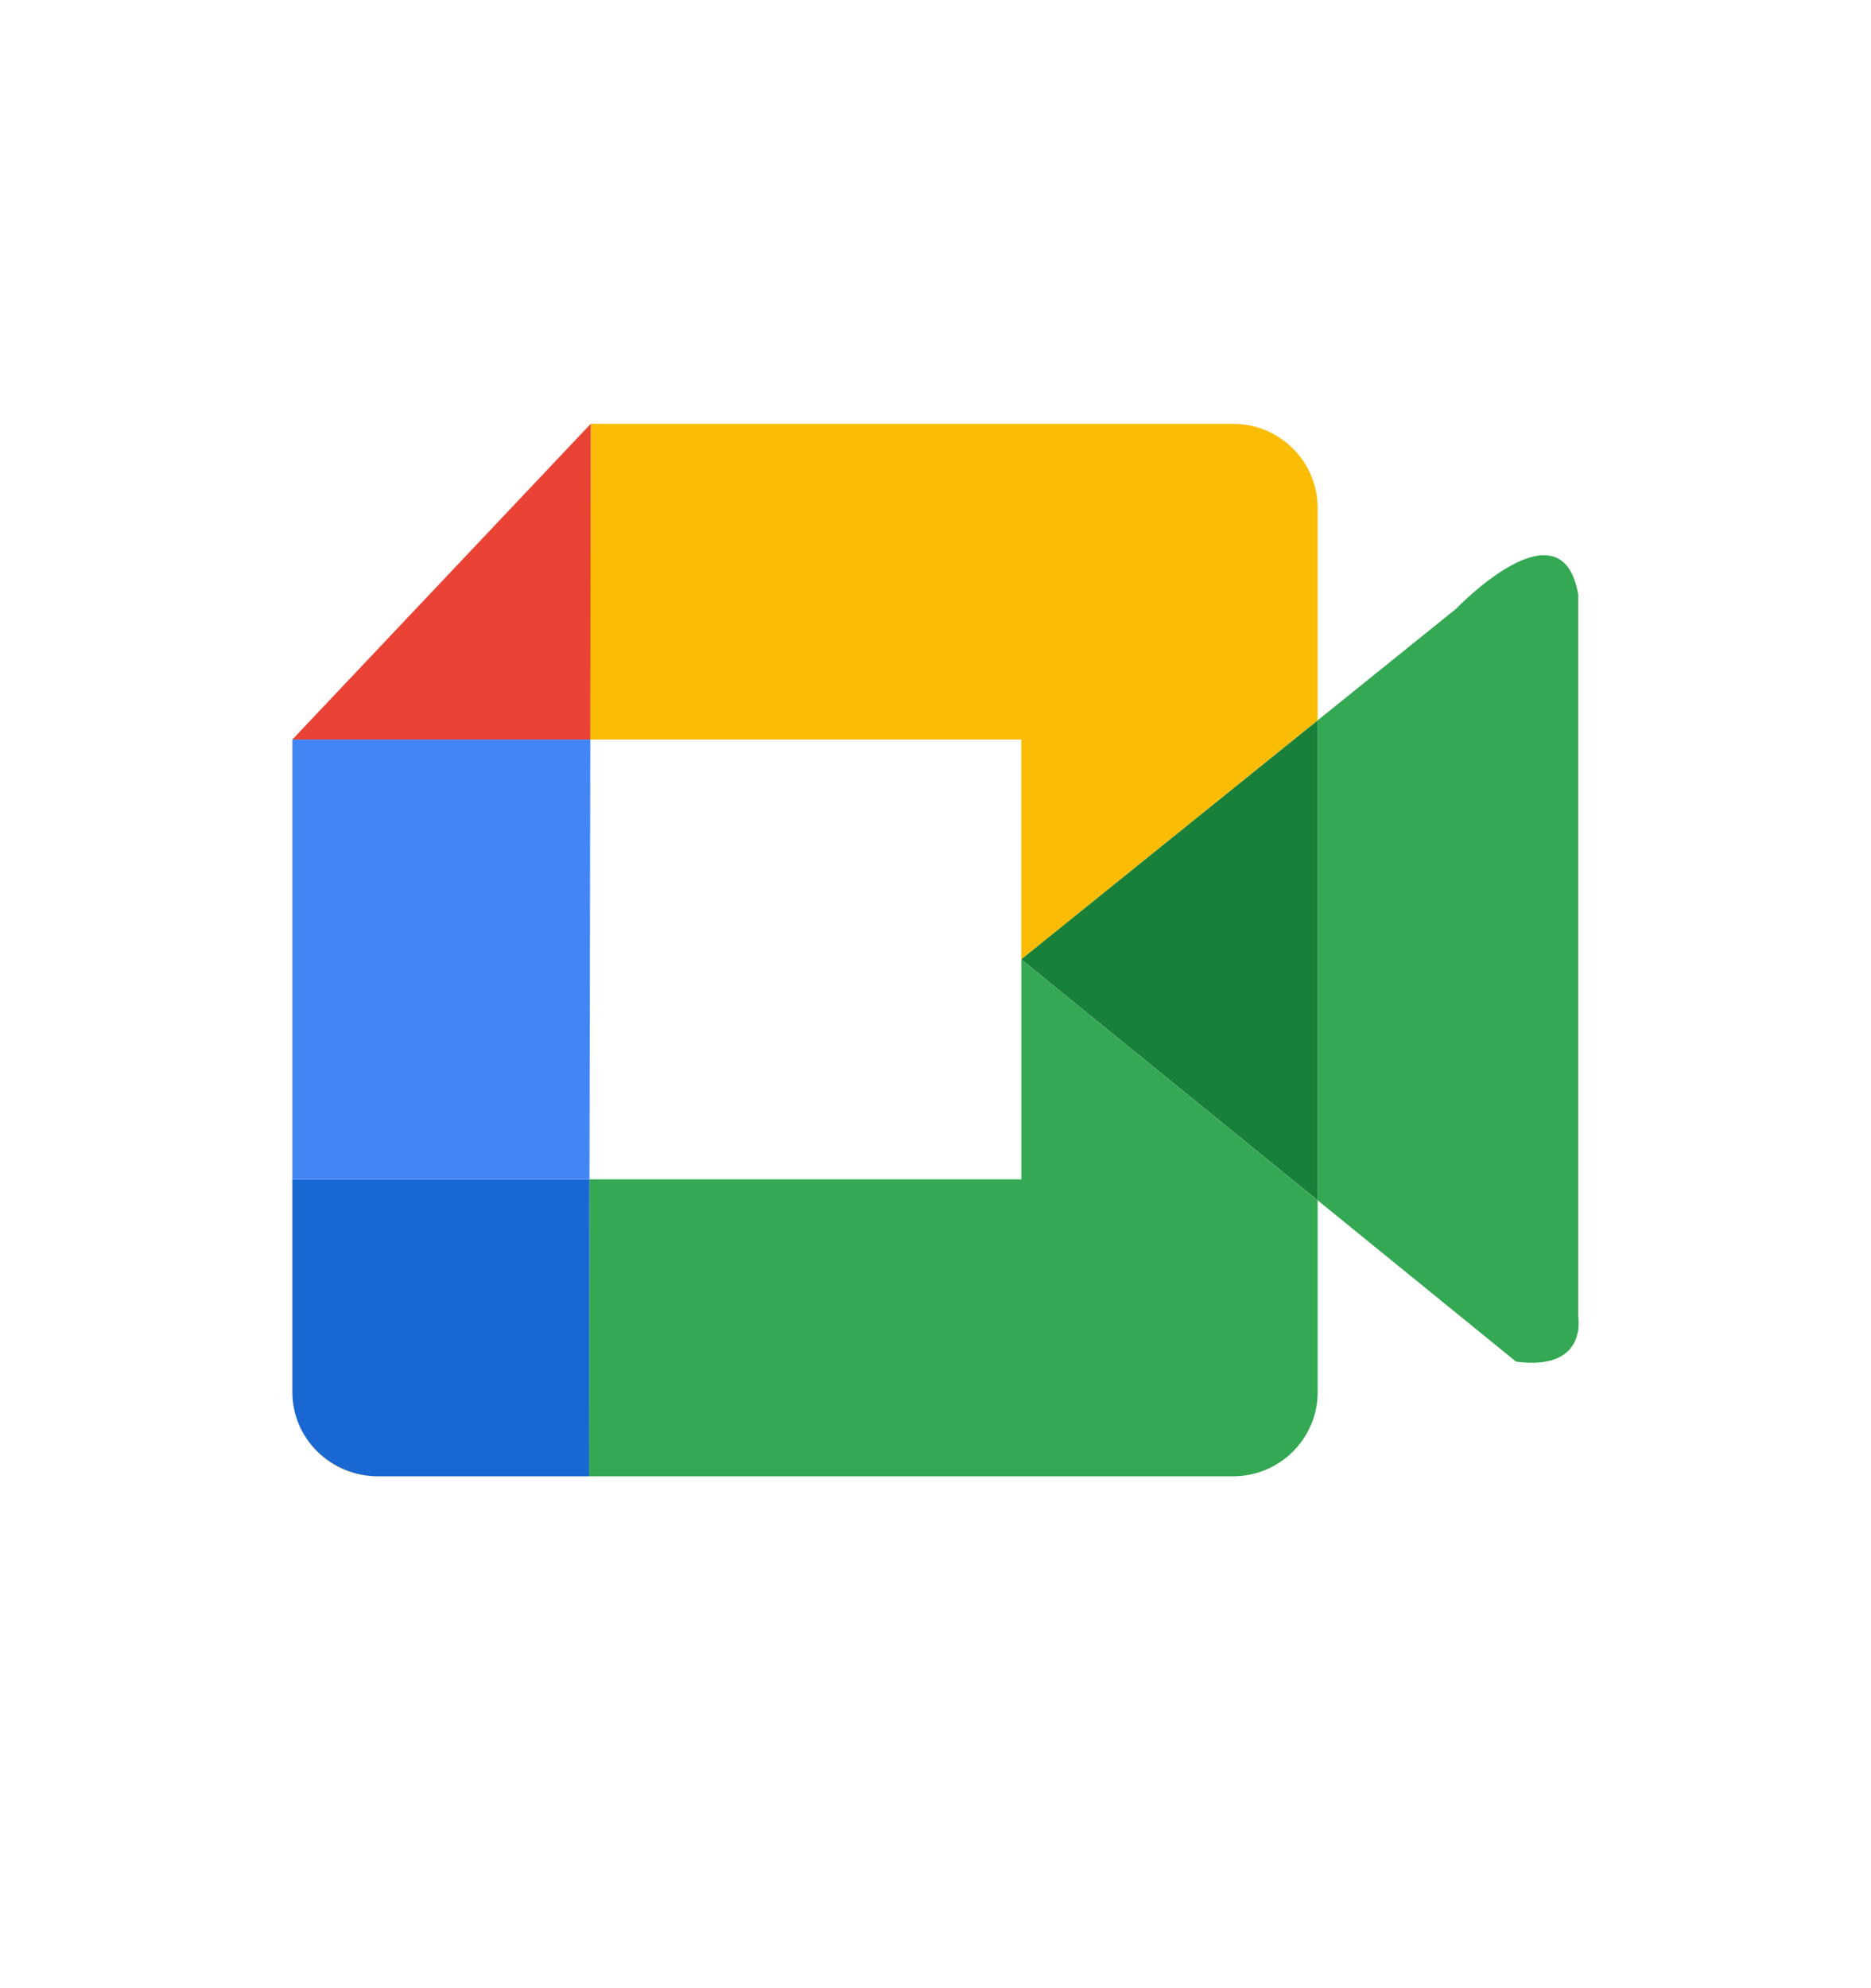 <svg xmlns="http://www.w3.org/2000/svg" width="32" height="34" viewBox="0 0 32 34" fill="none"><g filter="url(#filter0_d_1334_1373)"><path d="M2 12.202C2 8.718 2 6.975 2.678 5.644C3.275 4.473 4.227 3.522 5.397 2.925C6.728 2.247 8.471 2.247 11.956 2.247H20.044C23.529 2.247 25.272 2.247 26.603 2.925C27.773 3.522 28.725 4.473 29.322 5.644C30 6.975 30 8.718 30 12.202V20.291C30 23.776 30 25.518 29.322 26.849C28.725 28.02 27.773 28.972 26.603 29.569C25.272 30.247 23.529 30.247 20.044 30.247H11.956C8.471 30.247 6.728 30.247 5.397 29.569C4.227 28.972 3.275 28.02 2.678 26.849C2 25.518 2 23.776 2 20.291V12.202Z" fill="white"></path><path d="M5 23.807C5 24.602 5.65 25.247 6.451 25.247H6.472C5.659 25.247 5 24.602 5 23.807Z" fill="#FBBC05"></path><path d="M17.467 12.647V16.406L22.536 12.318V8.687C22.536 7.891 21.886 7.247 21.085 7.247H10.104L10.094 12.647H17.467Z" fill="#FBBC05"></path><path d="M17.468 20.168H10.082L10.074 25.247H21.085C21.887 25.247 22.536 24.603 22.536 23.807V20.529L17.468 16.408V20.168Z" fill="#34A853"></path><path d="M10.104 7.247L5 12.647H10.096L10.104 7.247Z" fill="#EA4335"></path><path d="M5 20.167V23.807C5 24.602 5.659 25.247 6.472 25.247H10.074L10.082 20.167H5Z" fill="#1967D2"></path><path d="M10.096 12.647H5V20.167H10.082L10.096 12.647Z" fill="#4285F4"></path><path d="M26.993 22.527V10.167C26.707 8.526 24.908 10.407 24.908 10.407L22.537 12.318V20.527L25.93 23.286C27.156 23.447 26.993 22.527 26.993 22.527Z" fill="#34A853"></path><path d="M17.467 16.406L22.537 20.528V12.319L17.467 16.406Z" fill="#188038"></path></g><defs><filter id="filter0_d_1334_1373" x="-2" y="-0.753" width="36" height="36" filterUnits="userSpaceOnUse" color-interpolation-filters="sRGB"><feGaussianBlur stdDeviation="1"></feGaussianBlur></filter></defs></svg>